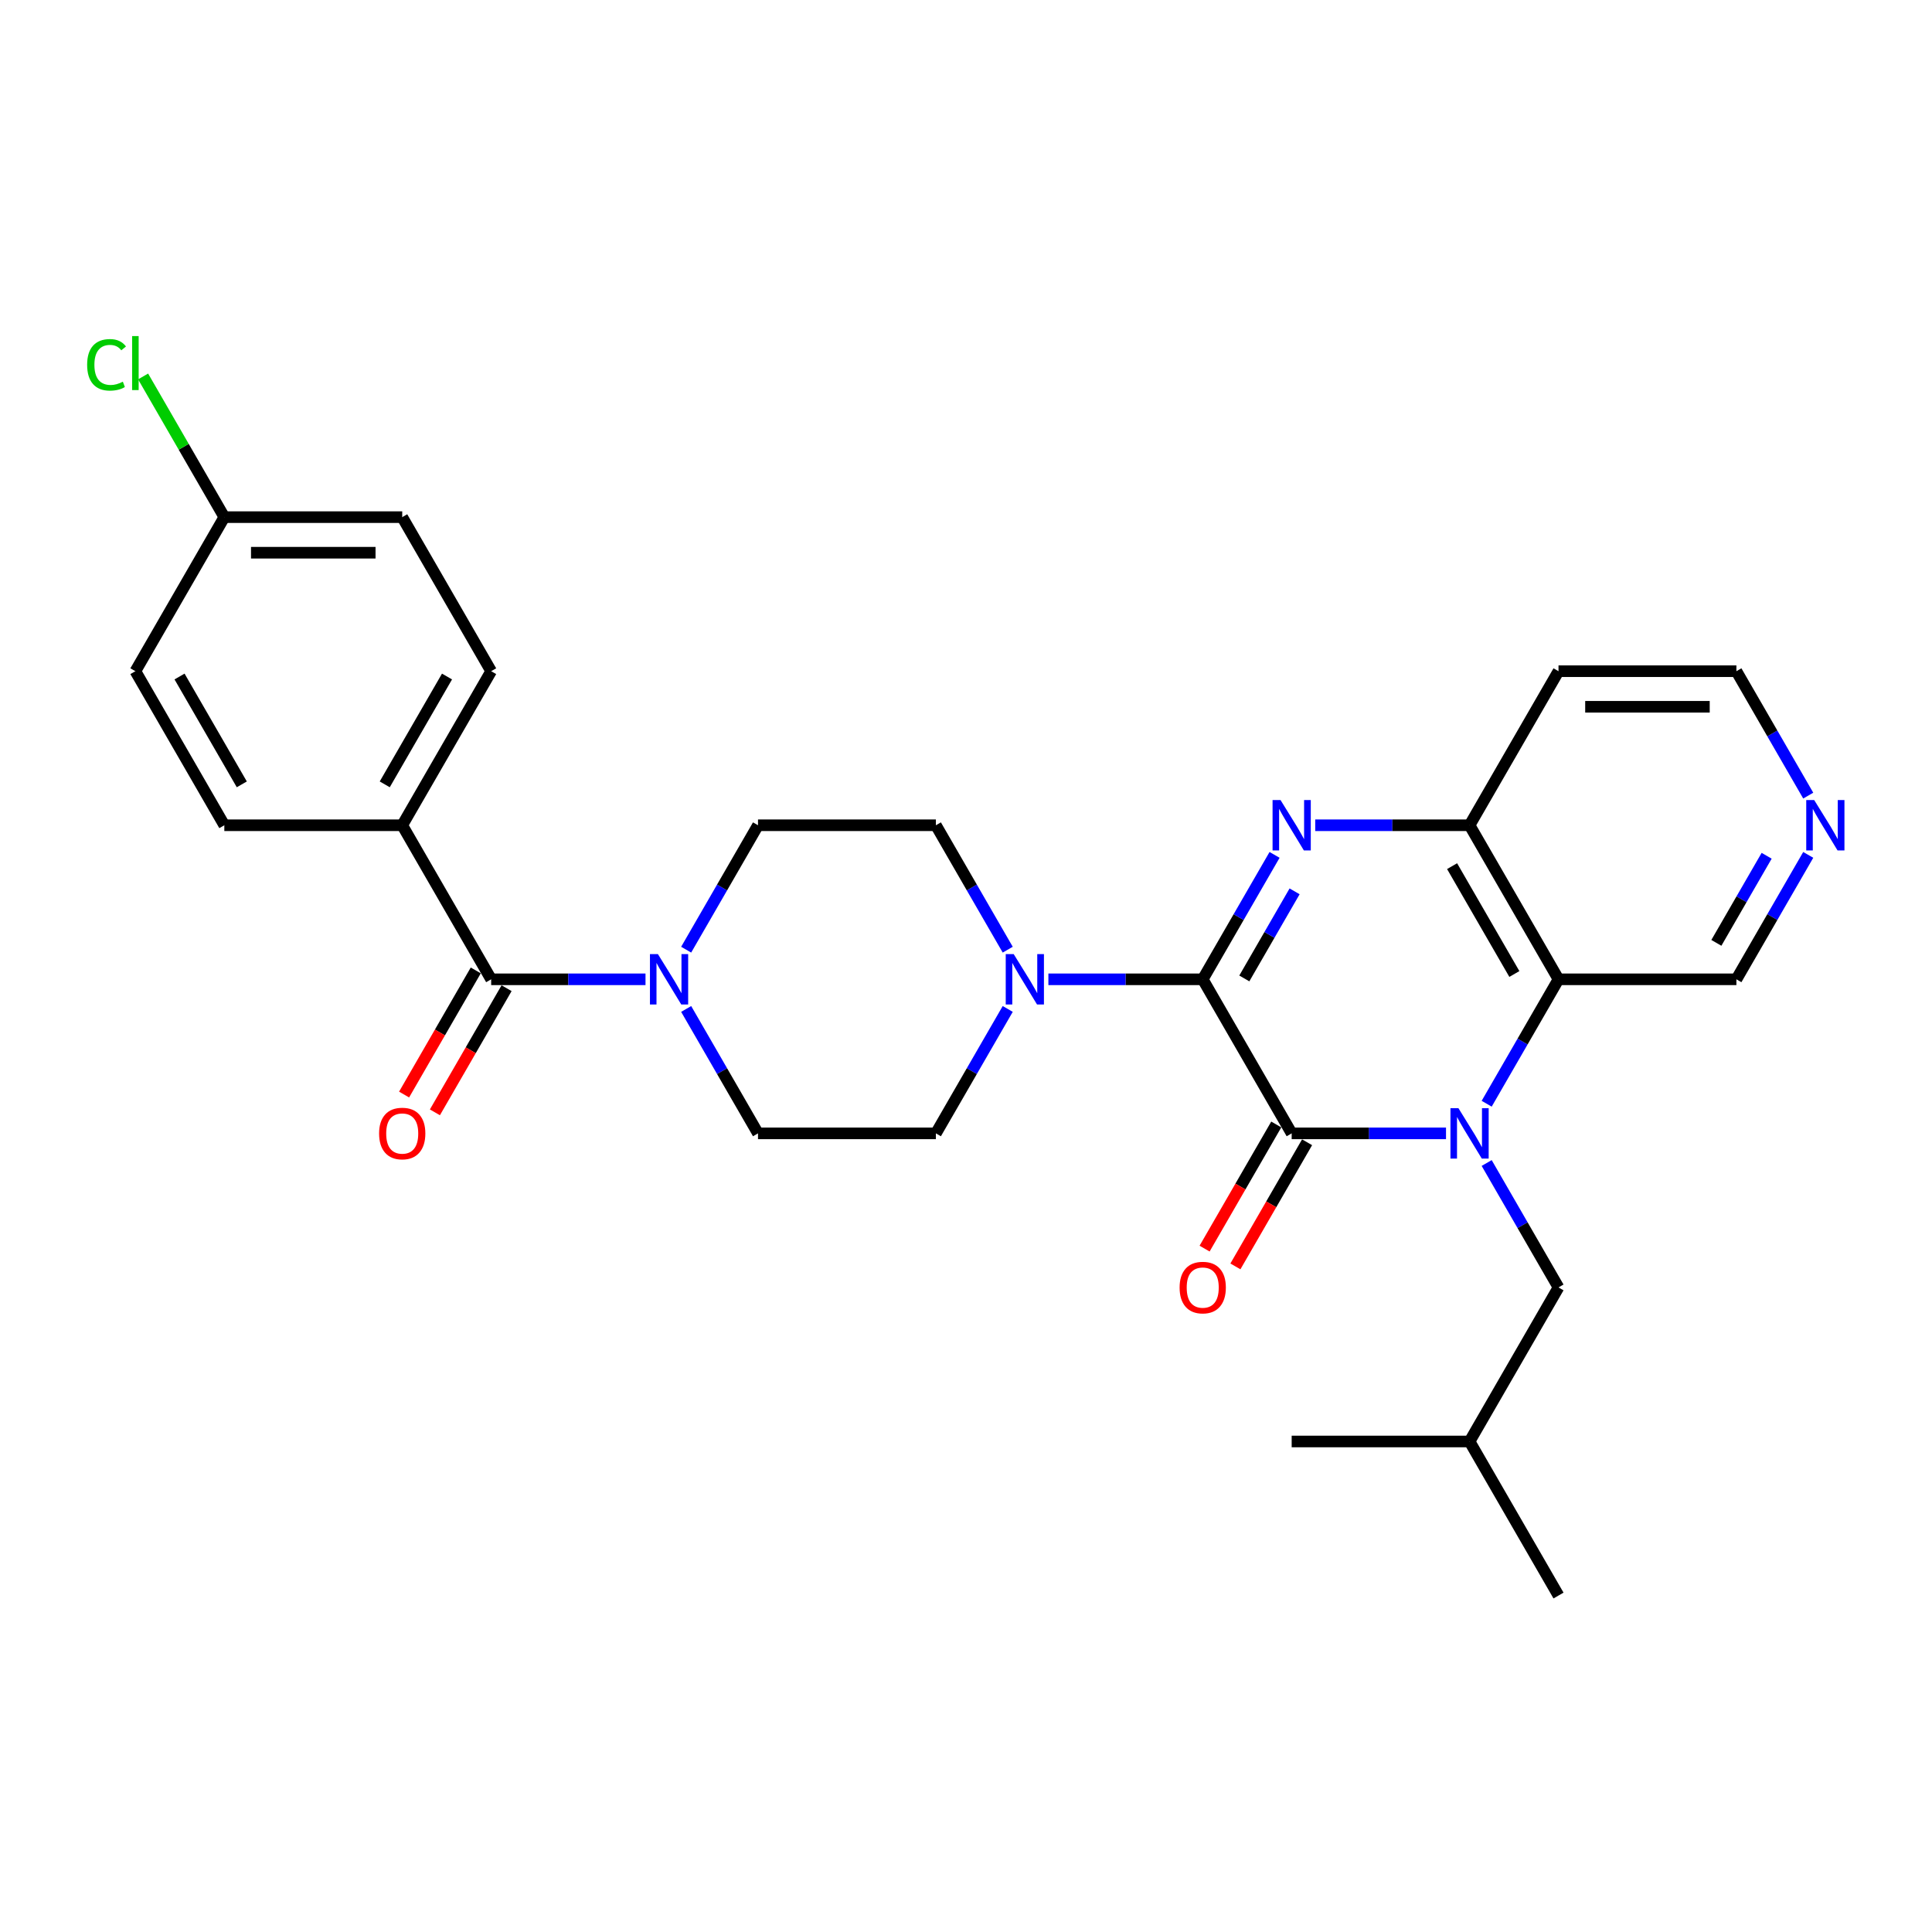 <?xml version='1.0' encoding='iso-8859-1'?>
<svg version='1.1' baseProfile='full'
              xmlns='http://www.w3.org/2000/svg'
                      xmlns:rdkit='http://www.rdkit.org/xml'
                      xmlns:xlink='http://www.w3.org/1999/xlink'
                  xml:space='preserve'
width='1000px' height='1000px' viewBox='0 0 1000 1000'>
<!-- END OF HEADER -->
<rect style='opacity:1.0;fill:#FFFFFF;stroke:none' width='1000' height='1000' x='0' y='0'> </rect>
<path class='bond-1' d='M 748.453,586.63 L 708.51,586.63' style='fill:none;fill-rule:evenodd;stroke:#0000FF;stroke-width:6px;stroke-linecap:butt;stroke-linejoin:miter;stroke-opacity:1' />
<path class='bond-1' d='M 708.51,586.63 L 668.568,586.63' style='fill:none;fill-rule:evenodd;stroke:#000000;stroke-width:6px;stroke-linecap:butt;stroke-linejoin:miter;stroke-opacity:1' />
<path class='bond-3' d='M 769.5,571.291 L 788.091,539.091' style='fill:none;fill-rule:evenodd;stroke:#0000FF;stroke-width:6px;stroke-linecap:butt;stroke-linejoin:miter;stroke-opacity:1' />
<path class='bond-3' d='M 788.091,539.091 L 806.682,506.89' style='fill:none;fill-rule:evenodd;stroke:#000000;stroke-width:6px;stroke-linecap:butt;stroke-linejoin:miter;stroke-opacity:1' />
<path class='bond-8' d='M 769.5,601.97 L 788.091,634.17' style='fill:none;fill-rule:evenodd;stroke:#0000FF;stroke-width:6px;stroke-linecap:butt;stroke-linejoin:miter;stroke-opacity:1' />
<path class='bond-8' d='M 788.091,634.17 L 806.682,666.37' style='fill:none;fill-rule:evenodd;stroke:#000000;stroke-width:6px;stroke-linecap:butt;stroke-linejoin:miter;stroke-opacity:1' />
<path class='bond-0' d='M 622.53,506.89 L 668.568,586.63' style='fill:none;fill-rule:evenodd;stroke:#000000;stroke-width:6px;stroke-linecap:butt;stroke-linejoin:miter;stroke-opacity:1' />
<path class='bond-4' d='M 622.53,506.89 L 582.587,506.89' style='fill:none;fill-rule:evenodd;stroke:#000000;stroke-width:6px;stroke-linecap:butt;stroke-linejoin:miter;stroke-opacity:1' />
<path class='bond-4' d='M 582.587,506.89 L 542.645,506.89' style='fill:none;fill-rule:evenodd;stroke:#0000FF;stroke-width:6px;stroke-linecap:butt;stroke-linejoin:miter;stroke-opacity:1' />
<path class='bond-29' d='M 622.53,506.89 L 641.121,474.69' style='fill:none;fill-rule:evenodd;stroke:#000000;stroke-width:6px;stroke-linecap:butt;stroke-linejoin:miter;stroke-opacity:1' />
<path class='bond-29' d='M 641.121,474.69 L 659.711,442.49' style='fill:none;fill-rule:evenodd;stroke:#0000FF;stroke-width:6px;stroke-linecap:butt;stroke-linejoin:miter;stroke-opacity:1' />
<path class='bond-29' d='M 644.055,506.438 L 657.069,483.898' style='fill:none;fill-rule:evenodd;stroke:#000000;stroke-width:6px;stroke-linecap:butt;stroke-linejoin:miter;stroke-opacity:1' />
<path class='bond-29' d='M 657.069,483.898 L 670.082,461.358' style='fill:none;fill-rule:evenodd;stroke:#0000FF;stroke-width:6px;stroke-linecap:butt;stroke-linejoin:miter;stroke-opacity:1' />
<path class='bond-10' d='M 660.594,582.027 L 642.046,614.153' style='fill:none;fill-rule:evenodd;stroke:#000000;stroke-width:6px;stroke-linecap:butt;stroke-linejoin:miter;stroke-opacity:1' />
<path class='bond-10' d='M 642.046,614.153 L 623.497,646.28' style='fill:none;fill-rule:evenodd;stroke:#FF0000;stroke-width:6px;stroke-linecap:butt;stroke-linejoin:miter;stroke-opacity:1' />
<path class='bond-10' d='M 676.542,591.234 L 657.994,623.361' style='fill:none;fill-rule:evenodd;stroke:#000000;stroke-width:6px;stroke-linecap:butt;stroke-linejoin:miter;stroke-opacity:1' />
<path class='bond-10' d='M 657.994,623.361 L 639.445,655.487' style='fill:none;fill-rule:evenodd;stroke:#FF0000;stroke-width:6px;stroke-linecap:butt;stroke-linejoin:miter;stroke-opacity:1' />
<path class='bond-2' d='M 680.759,427.15 L 720.701,427.15' style='fill:none;fill-rule:evenodd;stroke:#0000FF;stroke-width:6px;stroke-linecap:butt;stroke-linejoin:miter;stroke-opacity:1' />
<path class='bond-2' d='M 720.701,427.15 L 760.644,427.15' style='fill:none;fill-rule:evenodd;stroke:#000000;stroke-width:6px;stroke-linecap:butt;stroke-linejoin:miter;stroke-opacity:1' />
<path class='bond-5' d='M 806.682,506.89 L 760.644,427.15' style='fill:none;fill-rule:evenodd;stroke:#000000;stroke-width:6px;stroke-linecap:butt;stroke-linejoin:miter;stroke-opacity:1' />
<path class='bond-5' d='M 783.828,504.137 L 751.601,448.319' style='fill:none;fill-rule:evenodd;stroke:#000000;stroke-width:6px;stroke-linecap:butt;stroke-linejoin:miter;stroke-opacity:1' />
<path class='bond-20' d='M 806.682,506.89 L 898.757,506.89' style='fill:none;fill-rule:evenodd;stroke:#000000;stroke-width:6px;stroke-linecap:butt;stroke-linejoin:miter;stroke-opacity:1' />
<path class='bond-11' d='M 521.598,491.551 L 503.007,459.351' style='fill:none;fill-rule:evenodd;stroke:#0000FF;stroke-width:6px;stroke-linecap:butt;stroke-linejoin:miter;stroke-opacity:1' />
<path class='bond-11' d='M 503.007,459.351 L 484.416,427.15' style='fill:none;fill-rule:evenodd;stroke:#000000;stroke-width:6px;stroke-linecap:butt;stroke-linejoin:miter;stroke-opacity:1' />
<path class='bond-12' d='M 521.598,522.23 L 503.007,554.43' style='fill:none;fill-rule:evenodd;stroke:#0000FF;stroke-width:6px;stroke-linecap:butt;stroke-linejoin:miter;stroke-opacity:1' />
<path class='bond-12' d='M 503.007,554.43 L 484.416,586.63' style='fill:none;fill-rule:evenodd;stroke:#000000;stroke-width:6px;stroke-linecap:butt;stroke-linejoin:miter;stroke-opacity:1' />
<path class='bond-19' d='M 760.644,427.15 L 806.682,347.411' style='fill:none;fill-rule:evenodd;stroke:#000000;stroke-width:6px;stroke-linecap:butt;stroke-linejoin:miter;stroke-opacity:1' />
<path class='bond-6' d='M 254.227,506.89 L 294.169,506.89' style='fill:none;fill-rule:evenodd;stroke:#000000;stroke-width:6px;stroke-linecap:butt;stroke-linejoin:miter;stroke-opacity:1' />
<path class='bond-6' d='M 294.169,506.89 L 334.112,506.89' style='fill:none;fill-rule:evenodd;stroke:#0000FF;stroke-width:6px;stroke-linecap:butt;stroke-linejoin:miter;stroke-opacity:1' />
<path class='bond-9' d='M 254.227,506.89 L 208.189,427.15' style='fill:none;fill-rule:evenodd;stroke:#000000;stroke-width:6px;stroke-linecap:butt;stroke-linejoin:miter;stroke-opacity:1' />
<path class='bond-15' d='M 246.253,502.287 L 227.705,534.413' style='fill:none;fill-rule:evenodd;stroke:#000000;stroke-width:6px;stroke-linecap:butt;stroke-linejoin:miter;stroke-opacity:1' />
<path class='bond-15' d='M 227.705,534.413 L 209.156,566.54' style='fill:none;fill-rule:evenodd;stroke:#FF0000;stroke-width:6px;stroke-linecap:butt;stroke-linejoin:miter;stroke-opacity:1' />
<path class='bond-15' d='M 262.201,511.494 L 243.653,543.621' style='fill:none;fill-rule:evenodd;stroke:#000000;stroke-width:6px;stroke-linecap:butt;stroke-linejoin:miter;stroke-opacity:1' />
<path class='bond-15' d='M 243.653,543.621 L 225.104,575.747' style='fill:none;fill-rule:evenodd;stroke:#FF0000;stroke-width:6px;stroke-linecap:butt;stroke-linejoin:miter;stroke-opacity:1' />
<path class='bond-7' d='M 355.159,522.23 L 373.75,554.43' style='fill:none;fill-rule:evenodd;stroke:#0000FF;stroke-width:6px;stroke-linecap:butt;stroke-linejoin:miter;stroke-opacity:1' />
<path class='bond-7' d='M 373.75,554.43 L 392.34,586.63' style='fill:none;fill-rule:evenodd;stroke:#000000;stroke-width:6px;stroke-linecap:butt;stroke-linejoin:miter;stroke-opacity:1' />
<path class='bond-31' d='M 355.159,491.551 L 373.75,459.351' style='fill:none;fill-rule:evenodd;stroke:#0000FF;stroke-width:6px;stroke-linecap:butt;stroke-linejoin:miter;stroke-opacity:1' />
<path class='bond-31' d='M 373.75,459.351 L 392.34,427.15' style='fill:none;fill-rule:evenodd;stroke:#000000;stroke-width:6px;stroke-linecap:butt;stroke-linejoin:miter;stroke-opacity:1' />
<path class='bond-26' d='M 806.682,666.37 L 760.644,746.11' style='fill:none;fill-rule:evenodd;stroke:#000000;stroke-width:6px;stroke-linecap:butt;stroke-linejoin:miter;stroke-opacity:1' />
<path class='bond-17' d='M 208.189,427.15 L 254.227,347.411' style='fill:none;fill-rule:evenodd;stroke:#000000;stroke-width:6px;stroke-linecap:butt;stroke-linejoin:miter;stroke-opacity:1' />
<path class='bond-17' d='M 199.146,405.982 L 231.373,350.164' style='fill:none;fill-rule:evenodd;stroke:#000000;stroke-width:6px;stroke-linecap:butt;stroke-linejoin:miter;stroke-opacity:1' />
<path class='bond-18' d='M 208.189,427.15 L 116.113,427.15' style='fill:none;fill-rule:evenodd;stroke:#000000;stroke-width:6px;stroke-linecap:butt;stroke-linejoin:miter;stroke-opacity:1' />
<path class='bond-14' d='M 484.416,427.15 L 392.34,427.15' style='fill:none;fill-rule:evenodd;stroke:#000000;stroke-width:6px;stroke-linecap:butt;stroke-linejoin:miter;stroke-opacity:1' />
<path class='bond-13' d='M 484.416,586.63 L 392.34,586.63' style='fill:none;fill-rule:evenodd;stroke:#000000;stroke-width:6px;stroke-linecap:butt;stroke-linejoin:miter;stroke-opacity:1' />
<path class='bond-16' d='M 935.939,442.49 L 917.348,474.69' style='fill:none;fill-rule:evenodd;stroke:#0000FF;stroke-width:6px;stroke-linecap:butt;stroke-linejoin:miter;stroke-opacity:1' />
<path class='bond-16' d='M 917.348,474.69 L 898.757,506.89' style='fill:none;fill-rule:evenodd;stroke:#000000;stroke-width:6px;stroke-linecap:butt;stroke-linejoin:miter;stroke-opacity:1' />
<path class='bond-16' d='M 914.414,442.943 L 901.4,465.483' style='fill:none;fill-rule:evenodd;stroke:#0000FF;stroke-width:6px;stroke-linecap:butt;stroke-linejoin:miter;stroke-opacity:1' />
<path class='bond-16' d='M 901.4,465.483 L 888.387,488.023' style='fill:none;fill-rule:evenodd;stroke:#000000;stroke-width:6px;stroke-linecap:butt;stroke-linejoin:miter;stroke-opacity:1' />
<path class='bond-25' d='M 935.939,411.811 L 917.348,379.611' style='fill:none;fill-rule:evenodd;stroke:#0000FF;stroke-width:6px;stroke-linecap:butt;stroke-linejoin:miter;stroke-opacity:1' />
<path class='bond-25' d='M 917.348,379.611 L 898.757,347.411' style='fill:none;fill-rule:evenodd;stroke:#000000;stroke-width:6px;stroke-linecap:butt;stroke-linejoin:miter;stroke-opacity:1' />
<path class='bond-22' d='M 254.227,347.411 L 208.189,267.671' style='fill:none;fill-rule:evenodd;stroke:#000000;stroke-width:6px;stroke-linecap:butt;stroke-linejoin:miter;stroke-opacity:1' />
<path class='bond-23' d='M 116.113,427.15 L 70.075,347.41' style='fill:none;fill-rule:evenodd;stroke:#000000;stroke-width:6px;stroke-linecap:butt;stroke-linejoin:miter;stroke-opacity:1' />
<path class='bond-23' d='M 125.155,405.982 L 92.929,350.164' style='fill:none;fill-rule:evenodd;stroke:#000000;stroke-width:6px;stroke-linecap:butt;stroke-linejoin:miter;stroke-opacity:1' />
<path class='bond-30' d='M 806.682,347.411 L 898.757,347.411' style='fill:none;fill-rule:evenodd;stroke:#000000;stroke-width:6px;stroke-linecap:butt;stroke-linejoin:miter;stroke-opacity:1' />
<path class='bond-30' d='M 820.493,365.826 L 884.946,365.826' style='fill:none;fill-rule:evenodd;stroke:#000000;stroke-width:6px;stroke-linecap:butt;stroke-linejoin:miter;stroke-opacity:1' />
<path class='bond-21' d='M 116.113,267.671 L 70.075,347.41' style='fill:none;fill-rule:evenodd;stroke:#000000;stroke-width:6px;stroke-linecap:butt;stroke-linejoin:miter;stroke-opacity:1' />
<path class='bond-24' d='M 116.113,267.671 L 95.092,231.261' style='fill:none;fill-rule:evenodd;stroke:#000000;stroke-width:6px;stroke-linecap:butt;stroke-linejoin:miter;stroke-opacity:1' />
<path class='bond-24' d='M 95.092,231.261 L 74.071,194.852' style='fill:none;fill-rule:evenodd;stroke:#00CC00;stroke-width:6px;stroke-linecap:butt;stroke-linejoin:miter;stroke-opacity:1' />
<path class='bond-32' d='M 116.113,267.671 L 208.189,267.671' style='fill:none;fill-rule:evenodd;stroke:#000000;stroke-width:6px;stroke-linecap:butt;stroke-linejoin:miter;stroke-opacity:1' />
<path class='bond-32' d='M 129.924,286.086 L 194.377,286.086' style='fill:none;fill-rule:evenodd;stroke:#000000;stroke-width:6px;stroke-linecap:butt;stroke-linejoin:miter;stroke-opacity:1' />
<path class='bond-27' d='M 760.644,746.11 L 806.682,825.85' style='fill:none;fill-rule:evenodd;stroke:#000000;stroke-width:6px;stroke-linecap:butt;stroke-linejoin:miter;stroke-opacity:1' />
<path class='bond-28' d='M 760.644,746.11 L 668.568,746.11' style='fill:none;fill-rule:evenodd;stroke:#000000;stroke-width:6px;stroke-linecap:butt;stroke-linejoin:miter;stroke-opacity:1' />
<path  class='atom-0' d='M 754.88 573.593
L 763.424 587.404
Q 764.271 588.767, 765.634 591.234
Q 766.997 593.702, 767.071 593.849
L 767.071 573.593
L 770.533 573.593
L 770.533 599.668
L 766.96 599.668
L 757.789 584.568
Q 756.721 582.8, 755.579 580.774
Q 754.475 578.749, 754.143 578.123
L 754.143 599.668
L 750.755 599.668
L 750.755 573.593
L 754.88 573.593
' fill='#0000FF'/>
<path  class='atom-3' d='M 662.804 414.113
L 671.349 427.924
Q 672.196 429.287, 673.558 431.754
Q 674.921 434.222, 674.995 434.369
L 674.995 414.113
L 678.457 414.113
L 678.457 440.188
L 674.884 440.188
L 665.714 425.088
Q 664.645 423.32, 663.504 421.294
Q 662.399 419.269, 662.067 418.643
L 662.067 440.188
L 658.679 440.188
L 658.679 414.113
L 662.804 414.113
' fill='#0000FF'/>
<path  class='atom-5' d='M 524.69 493.853
L 533.235 507.664
Q 534.082 509.027, 535.445 511.494
Q 536.807 513.962, 536.881 514.109
L 536.881 493.853
L 540.343 493.853
L 540.343 519.928
L 536.771 519.928
L 527.6 504.828
Q 526.532 503.06, 525.39 501.034
Q 524.285 499.009, 523.954 498.383
L 523.954 519.928
L 520.565 519.928
L 520.565 493.853
L 524.69 493.853
' fill='#0000FF'/>
<path  class='atom-8' d='M 340.539 493.853
L 349.083 507.664
Q 349.93 509.027, 351.293 511.494
Q 352.656 513.962, 352.729 514.109
L 352.729 493.853
L 356.191 493.853
L 356.191 519.928
L 352.619 519.928
L 343.448 504.828
Q 342.38 503.06, 341.238 501.034
Q 340.133 499.009, 339.802 498.383
L 339.802 519.928
L 336.414 519.928
L 336.414 493.853
L 340.539 493.853
' fill='#0000FF'/>
<path  class='atom-11' d='M 610.56 666.444
Q 610.56 660.183, 613.654 656.684
Q 616.748 653.185, 622.53 653.185
Q 628.312 653.185, 631.406 656.684
Q 634.5 660.183, 634.5 666.444
Q 634.5 672.779, 631.369 676.388
Q 628.239 679.961, 622.53 679.961
Q 616.784 679.961, 613.654 676.388
Q 610.56 672.816, 610.56 666.444
M 622.53 677.014
Q 626.508 677.014, 628.644 674.363
Q 630.817 671.674, 630.817 666.444
Q 630.817 661.325, 628.644 658.747
Q 626.508 656.132, 622.53 656.132
Q 618.552 656.132, 616.379 658.71
Q 614.243 661.288, 614.243 666.444
Q 614.243 671.711, 616.379 674.363
Q 618.552 677.014, 622.53 677.014
' fill='#FF0000'/>
<path  class='atom-16' d='M 196.219 586.704
Q 196.219 580.443, 199.313 576.944
Q 202.406 573.445, 208.189 573.445
Q 213.971 573.445, 217.065 576.944
Q 220.159 580.443, 220.159 586.704
Q 220.159 593.039, 217.028 596.648
Q 213.897 600.221, 208.189 600.221
Q 202.443 600.221, 199.313 596.648
Q 196.219 593.076, 196.219 586.704
M 208.189 597.274
Q 212.166 597.274, 214.303 594.623
Q 216.476 591.934, 216.476 586.704
Q 216.476 581.585, 214.303 579.007
Q 212.166 576.392, 208.189 576.392
Q 204.211 576.392, 202.038 578.97
Q 199.902 581.548, 199.902 586.704
Q 199.902 591.971, 202.038 594.623
Q 204.211 597.274, 208.189 597.274
' fill='#FF0000'/>
<path  class='atom-17' d='M 939.031 414.113
L 947.576 427.924
Q 948.423 429.287, 949.786 431.754
Q 951.149 434.222, 951.222 434.369
L 951.222 414.113
L 954.684 414.113
L 954.684 440.188
L 951.112 440.188
L 941.941 425.088
Q 940.873 423.32, 939.731 421.294
Q 938.626 419.269, 938.295 418.643
L 938.295 440.188
L 934.906 440.188
L 934.906 414.113
L 939.031 414.113
' fill='#0000FF'/>
<path  class='atom-25' d='M 45.104 188.833
Q 45.104 182.351, 48.124 178.962
Q 51.181 175.537, 56.964 175.537
Q 62.341 175.537, 65.213 179.331
L 62.783 181.319
Q 60.683 178.557, 56.964 178.557
Q 53.023 178.557, 50.923 181.209
Q 48.861 183.824, 48.861 188.833
Q 48.861 193.989, 50.997 196.641
Q 53.17 199.293, 57.369 199.293
Q 60.241 199.293, 63.593 197.562
L 64.624 200.324
Q 63.261 201.208, 61.199 201.723
Q 59.136 202.239, 56.853 202.239
Q 51.181 202.239, 48.124 198.777
Q 45.104 195.315, 45.104 188.833
' fill='#00CC00'/>
<path  class='atom-25' d='M 68.381 173.953
L 71.769 173.953
L 71.769 201.908
L 68.381 201.908
L 68.381 173.953
' fill='#00CC00'/>
</svg>
